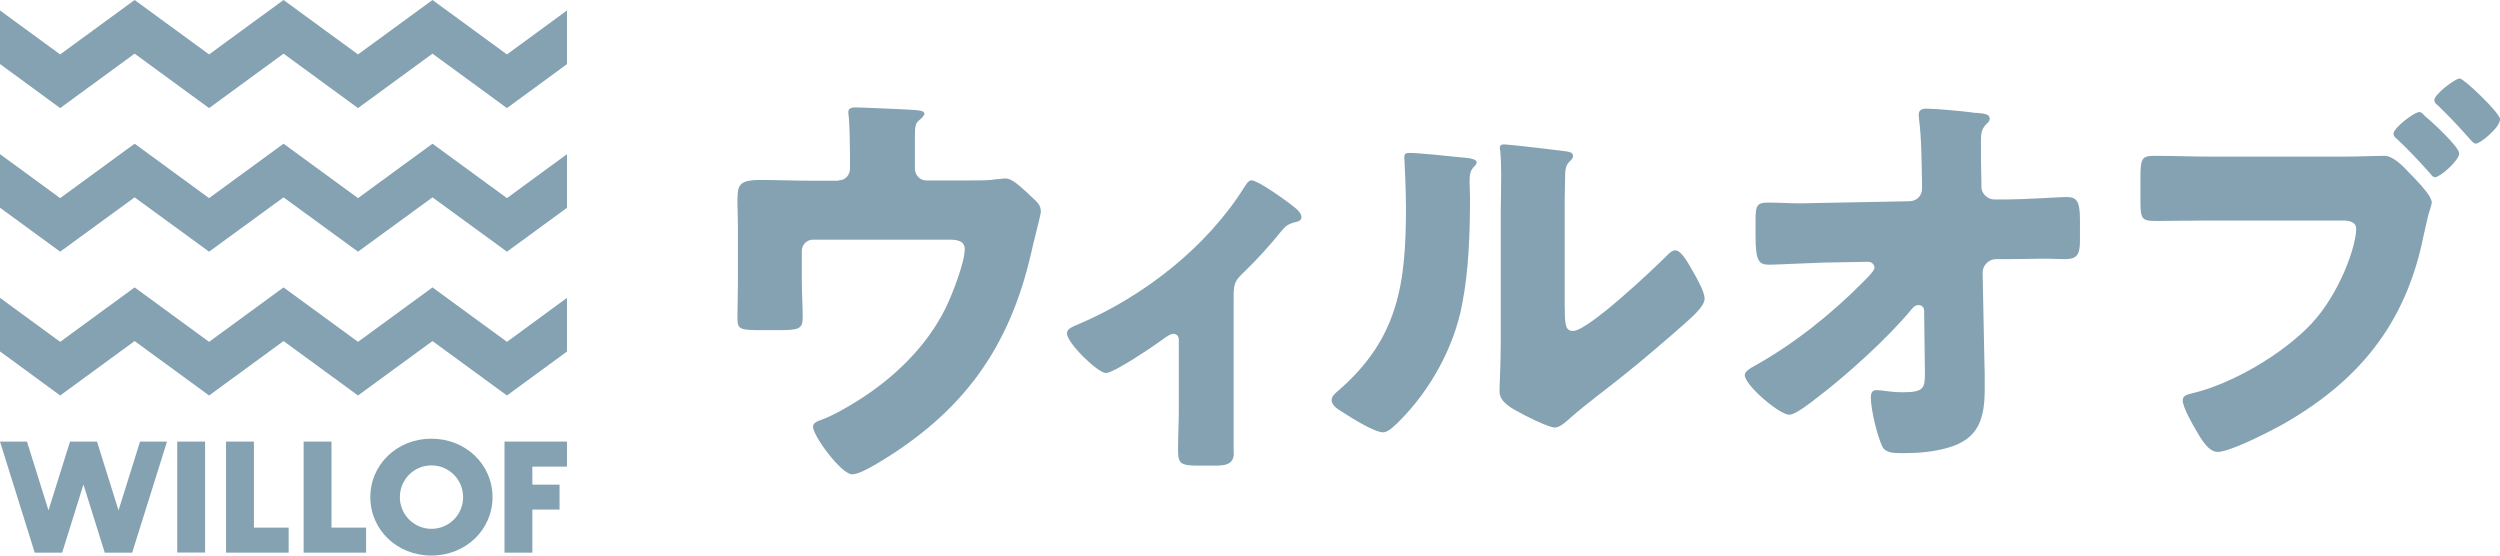 <svg width="144" height="32" viewBox="0 0 144 32" fill="none" xmlns="http://www.w3.org/2000/svg">
<path d="M48.313 10.387C48.697 10.387 48.959 10.072 48.959 9.713V8.899C48.959 8.444 48.933 7.098 48.889 6.713C48.863 6.565 48.863 6.521 48.863 6.45C48.863 6.213 49.099 6.187 49.272 6.187C49.605 6.187 51.861 6.283 52.673 6.335C53.101 6.36 53.248 6.431 53.248 6.553C53.248 6.649 53.056 6.841 52.96 6.912C52.718 7.104 52.698 7.271 52.698 7.989V9.72C52.698 10.079 52.986 10.393 53.344 10.393H55.907C56.431 10.393 57.032 10.393 57.39 10.323C57.537 10.323 57.774 10.278 57.914 10.278C58.273 10.278 58.682 10.662 59.187 11.118C59.282 11.214 59.404 11.336 59.519 11.432C59.781 11.675 59.954 11.842 59.954 12.201C59.954 12.349 59.474 14.169 59.404 14.535C58.132 20.107 55.428 23.787 50.493 26.717C49.918 27.05 49.413 27.32 49.08 27.32C48.46 27.32 46.83 25.108 46.83 24.582C46.83 24.364 47.047 24.268 47.38 24.152C47.981 23.934 48.767 23.479 49.342 23.12C51.477 21.799 53.389 19.946 54.469 17.741C54.827 17.023 55.569 15.125 55.569 14.355C55.569 13.849 55.089 13.804 54.661 13.804H46.83C46.472 13.804 46.185 14.093 46.185 14.452V16.208C46.185 16.907 46.236 17.58 46.236 18.273C46.236 18.965 46.018 19.017 44.753 19.017H43.986C42.643 19.017 42.477 18.991 42.477 18.343C42.477 17.696 42.503 17.023 42.503 16.375V12.868C42.503 12.483 42.477 12.099 42.477 11.714C42.477 10.707 42.477 10.367 43.794 10.367C44.849 10.367 45.878 10.412 46.932 10.412H48.32L48.313 10.387Z" fill="#84A2B2"/>
<path d="M71.07 26.101C71.07 26.775 70.52 26.82 69.99 26.82H69.005C67.951 26.82 67.855 26.672 67.855 25.883C67.855 25.14 67.899 24.415 67.899 23.671V19.562C67.899 19.395 67.803 19.228 67.586 19.228C67.42 19.228 67.228 19.369 66.985 19.542C66.506 19.901 64.16 21.485 63.706 21.485C63.227 21.485 61.456 19.754 61.456 19.203C61.456 18.959 61.699 18.843 62.172 18.651C65.886 17.067 69.504 14.227 71.632 10.842C71.799 10.579 71.92 10.387 72.086 10.387C72.444 10.387 74.004 11.489 74.579 11.951C74.797 12.118 74.963 12.336 74.963 12.502C74.963 12.695 74.797 12.765 74.624 12.791C74.17 12.913 74.049 13.009 73.761 13.368C73.115 14.163 72.419 14.932 71.703 15.625C71.153 16.151 71.057 16.273 71.057 17.093V26.101H71.07Z" fill="#84A2B2"/>
<path d="M84.219 9.066C84.673 9.111 85.056 9.162 85.056 9.354C85.056 9.451 84.96 9.547 84.909 9.592C84.692 9.835 84.647 10.002 84.647 10.508C84.647 10.797 84.673 11.086 84.673 11.374C84.673 13.368 84.603 15.58 84.219 17.523C83.765 19.972 82.397 22.447 80.652 24.204C80.39 24.466 79.981 24.902 79.668 24.902C79.163 24.902 77.827 24.062 77.347 23.748C77.104 23.601 76.702 23.364 76.702 23.049C76.702 22.831 76.893 22.665 77.059 22.524C80.582 19.497 80.984 16.279 80.984 11.906C80.984 10.803 80.888 9.143 80.888 9.047C80.888 8.829 81.01 8.809 81.202 8.809C81.707 8.809 83.599 9.002 84.219 9.072M90.132 17.741C90.132 18.728 90.177 19.061 90.611 19.061C91.474 19.061 95.233 15.503 96 14.734C96.121 14.612 96.288 14.42 96.505 14.42C96.844 14.42 97.246 15.163 97.56 15.715C97.751 16.055 98.186 16.817 98.186 17.202C98.186 17.638 97.489 18.234 97.061 18.619C96.991 18.69 96.895 18.76 96.844 18.811C95.719 19.799 94.594 20.761 93.418 21.697C92.433 22.492 91.404 23.235 90.445 24.075C90.209 24.293 89.844 24.627 89.556 24.627C89.199 24.627 87.76 23.909 87.402 23.691C86.993 23.473 86.373 23.114 86.373 22.562C86.373 22.081 86.444 20.998 86.444 19.658V12.111C86.444 11.63 86.469 10.835 86.469 10.092C86.469 9.54 86.444 9.008 86.418 8.7C86.392 8.63 86.392 8.579 86.392 8.508C86.392 8.341 86.514 8.316 86.654 8.316C86.699 8.316 87.684 8.412 87.875 8.438C88.259 8.482 89.934 8.675 90.272 8.726C90.464 8.771 90.605 8.797 90.605 8.989C90.605 9.136 90.483 9.233 90.388 9.322C90.151 9.56 90.151 9.925 90.151 10.233C90.125 10.951 90.126 11.675 90.126 12.393V17.728L90.132 17.741Z" fill="#84A2B2"/>
<path d="M109.967 11.592C110.396 11.592 110.709 11.278 110.709 10.874V10.489C110.683 9.406 110.683 7.989 110.543 6.931C110.543 6.809 110.517 6.713 110.517 6.617C110.517 6.328 110.709 6.258 110.945 6.258C111.476 6.258 113.029 6.399 113.579 6.476C113.675 6.501 113.771 6.501 113.867 6.501C114.32 6.546 114.608 6.572 114.608 6.835C114.608 6.976 114.487 7.098 114.391 7.168C114.103 7.482 114.103 7.771 114.103 8.155C114.103 8.951 114.103 9.713 114.129 10.483V10.771C114.129 11.156 114.487 11.489 114.87 11.489H115.682C116.519 11.489 118.725 11.348 119.038 11.348C119.613 11.348 119.805 11.586 119.805 12.644V13.868C119.805 14.708 119.613 14.926 118.916 14.926C118.559 14.926 118.175 14.9 117.817 14.9C117.12 14.9 116.449 14.926 115.778 14.926H114.966C114.557 14.926 114.199 15.285 114.199 15.695L114.295 20.523C114.32 21.145 114.32 21.774 114.32 22.395C114.32 24.101 113.982 25.281 112.211 25.787C111.399 26.024 110.511 26.101 109.673 26.101H109.507C109.028 26.101 108.574 26.076 108.408 25.691C108.12 25.069 107.762 23.601 107.762 22.902C107.762 22.665 107.807 22.472 108.094 22.472C108.19 22.472 108.503 22.498 108.618 22.524C108.932 22.569 109.264 22.594 109.603 22.594C110.824 22.594 110.875 22.351 110.875 21.466L110.83 17.907C110.83 17.715 110.709 17.574 110.517 17.574C110.325 17.574 110.229 17.67 110.108 17.811C108.791 19.421 106.349 21.633 104.668 22.902C104.336 23.165 103.421 23.889 103.064 23.889C102.488 23.889 100.5 22.184 100.5 21.607C100.5 21.389 100.833 21.197 101.05 21.081C103.3 19.831 105.505 18.081 107.302 16.253C107.468 16.087 107.973 15.606 107.973 15.413C107.973 15.291 107.851 15.08 107.615 15.08L105.026 15.125C104.208 15.15 102.271 15.247 101.913 15.247C101.293 15.247 101.12 15.029 101.12 13.567V12.676C101.12 11.836 101.191 11.669 101.862 11.669C102.488 11.669 103.108 11.714 103.728 11.714C104.137 11.714 104.54 11.688 104.949 11.688L109.954 11.592H109.967Z" fill="#84A2B2"/>
<path d="M135.064 9.021C135.805 9.021 136.86 8.976 137.339 8.976C137.87 8.976 138.464 9.624 138.822 10.008L139.014 10.201C139.398 10.611 140.069 11.303 140.069 11.663C140.069 11.81 139.903 12.24 139.851 12.458C139.755 12.842 139.685 13.227 139.589 13.612C138.56 18.709 135.805 22.024 131.35 24.518C130.634 24.902 128.454 26.031 127.732 26.031C127.201 26.031 126.773 25.262 126.536 24.858C126.319 24.498 125.724 23.466 125.724 23.056C125.724 22.793 125.986 22.723 126.204 22.671C128.524 22.139 131.471 20.414 133.127 18.658C134.757 16.927 135.716 14.189 135.716 13.182C135.716 12.753 135.262 12.701 134.904 12.701H127.265C126.261 12.701 125.251 12.727 124.222 12.727C123.334 12.727 123.289 12.631 123.289 11.451V10.252C123.289 9.149 123.359 8.976 124.081 8.976C125.181 8.976 126.261 9.021 127.361 9.021H135.076H135.064ZM139.353 6.45C139.474 6.45 139.596 6.597 139.685 6.694C140.043 6.982 141.648 8.45 141.648 8.835C141.648 9.245 140.548 10.207 140.26 10.207C140.139 10.207 140.069 10.111 139.998 10.015C139.353 9.297 138.752 8.643 138.055 7.995C137.959 7.925 137.863 7.828 137.863 7.707C137.863 7.367 139.059 6.456 139.346 6.456M144 6.88C144 7.335 142.875 8.271 142.613 8.271C142.491 8.271 142.396 8.149 142.325 8.079C141.699 7.36 141.104 6.732 140.408 6.059C140.312 5.988 140.216 5.892 140.216 5.77C140.216 5.437 141.411 4.52 141.68 4.52C141.922 4.52 144.006 6.514 144.006 6.873" fill="#84A2B2"/>
<path d="M0 3.687L3.465 6.226L7.754 3.09L12.043 6.226L16.332 3.09L20.622 6.226L24.911 3.09L29.2 6.226L32.658 3.693V0.603L29.2 3.135L24.911 0L20.622 3.135L16.332 0L12.043 3.135L7.754 0L3.465 3.135L0 0.603V3.687Z" fill="#84A2B2"/>
<path d="M7.754 11.368L12.043 14.496L16.332 11.368L20.622 14.496L24.911 11.368L29.2 14.496L32.658 11.97V8.88L29.2 11.412L24.911 8.277L20.622 11.412L16.332 8.277L12.043 11.412L7.754 8.277L3.465 11.412L0 8.88V11.964L3.465 14.496L7.754 11.368Z" fill="#84A2B2"/>
<path d="M32.658 17.157L29.2 19.69L24.911 16.555L20.622 19.69L16.332 16.555L12.043 19.69L7.754 16.555L3.465 19.69L0 17.157V20.241L3.465 22.78L7.754 19.645L12.043 22.78L16.332 19.645L20.622 22.78L24.911 19.645L29.2 22.78L32.658 20.248V17.157Z" fill="#84A2B2"/>
<path d="M11.813 25.435H10.209V31.827H11.813V25.435Z" fill="#84A2B2"/>
<path d="M16.626 30.391H14.626V25.435H13.021V31.833H16.626V30.391Z" fill="#84A2B2"/>
<path d="M32.658 26.877V25.435H29.059V31.833H30.664V29.352H32.23V27.916H30.664V26.877H32.658Z" fill="#84A2B2"/>
<path d="M24.847 25.268C22.878 25.268 21.331 26.749 21.331 28.634C21.331 30.519 22.872 32 24.847 32C26.822 32 28.369 30.519 28.369 28.634C28.369 26.749 26.822 25.268 24.847 25.268ZM24.853 30.461C23.85 30.461 23.032 29.647 23.032 28.634C23.032 27.621 23.843 26.807 24.853 26.807C25.863 26.807 26.675 27.621 26.675 28.634C26.675 29.647 25.863 30.461 24.853 30.461Z" fill="#84A2B2"/>
<path d="M21.088 30.391H19.094V25.435H17.489V31.833H21.088V30.391Z" fill="#84A2B2"/>
<path d="M8.067 25.435L6.827 29.397L5.587 25.435H4.034L2.793 29.397L1.553 25.435H0L2.001 31.833H3.58L4.807 27.909L6.034 31.833H7.613L9.62 25.435H8.067Z" fill="#84A2B2"/>
</svg>
